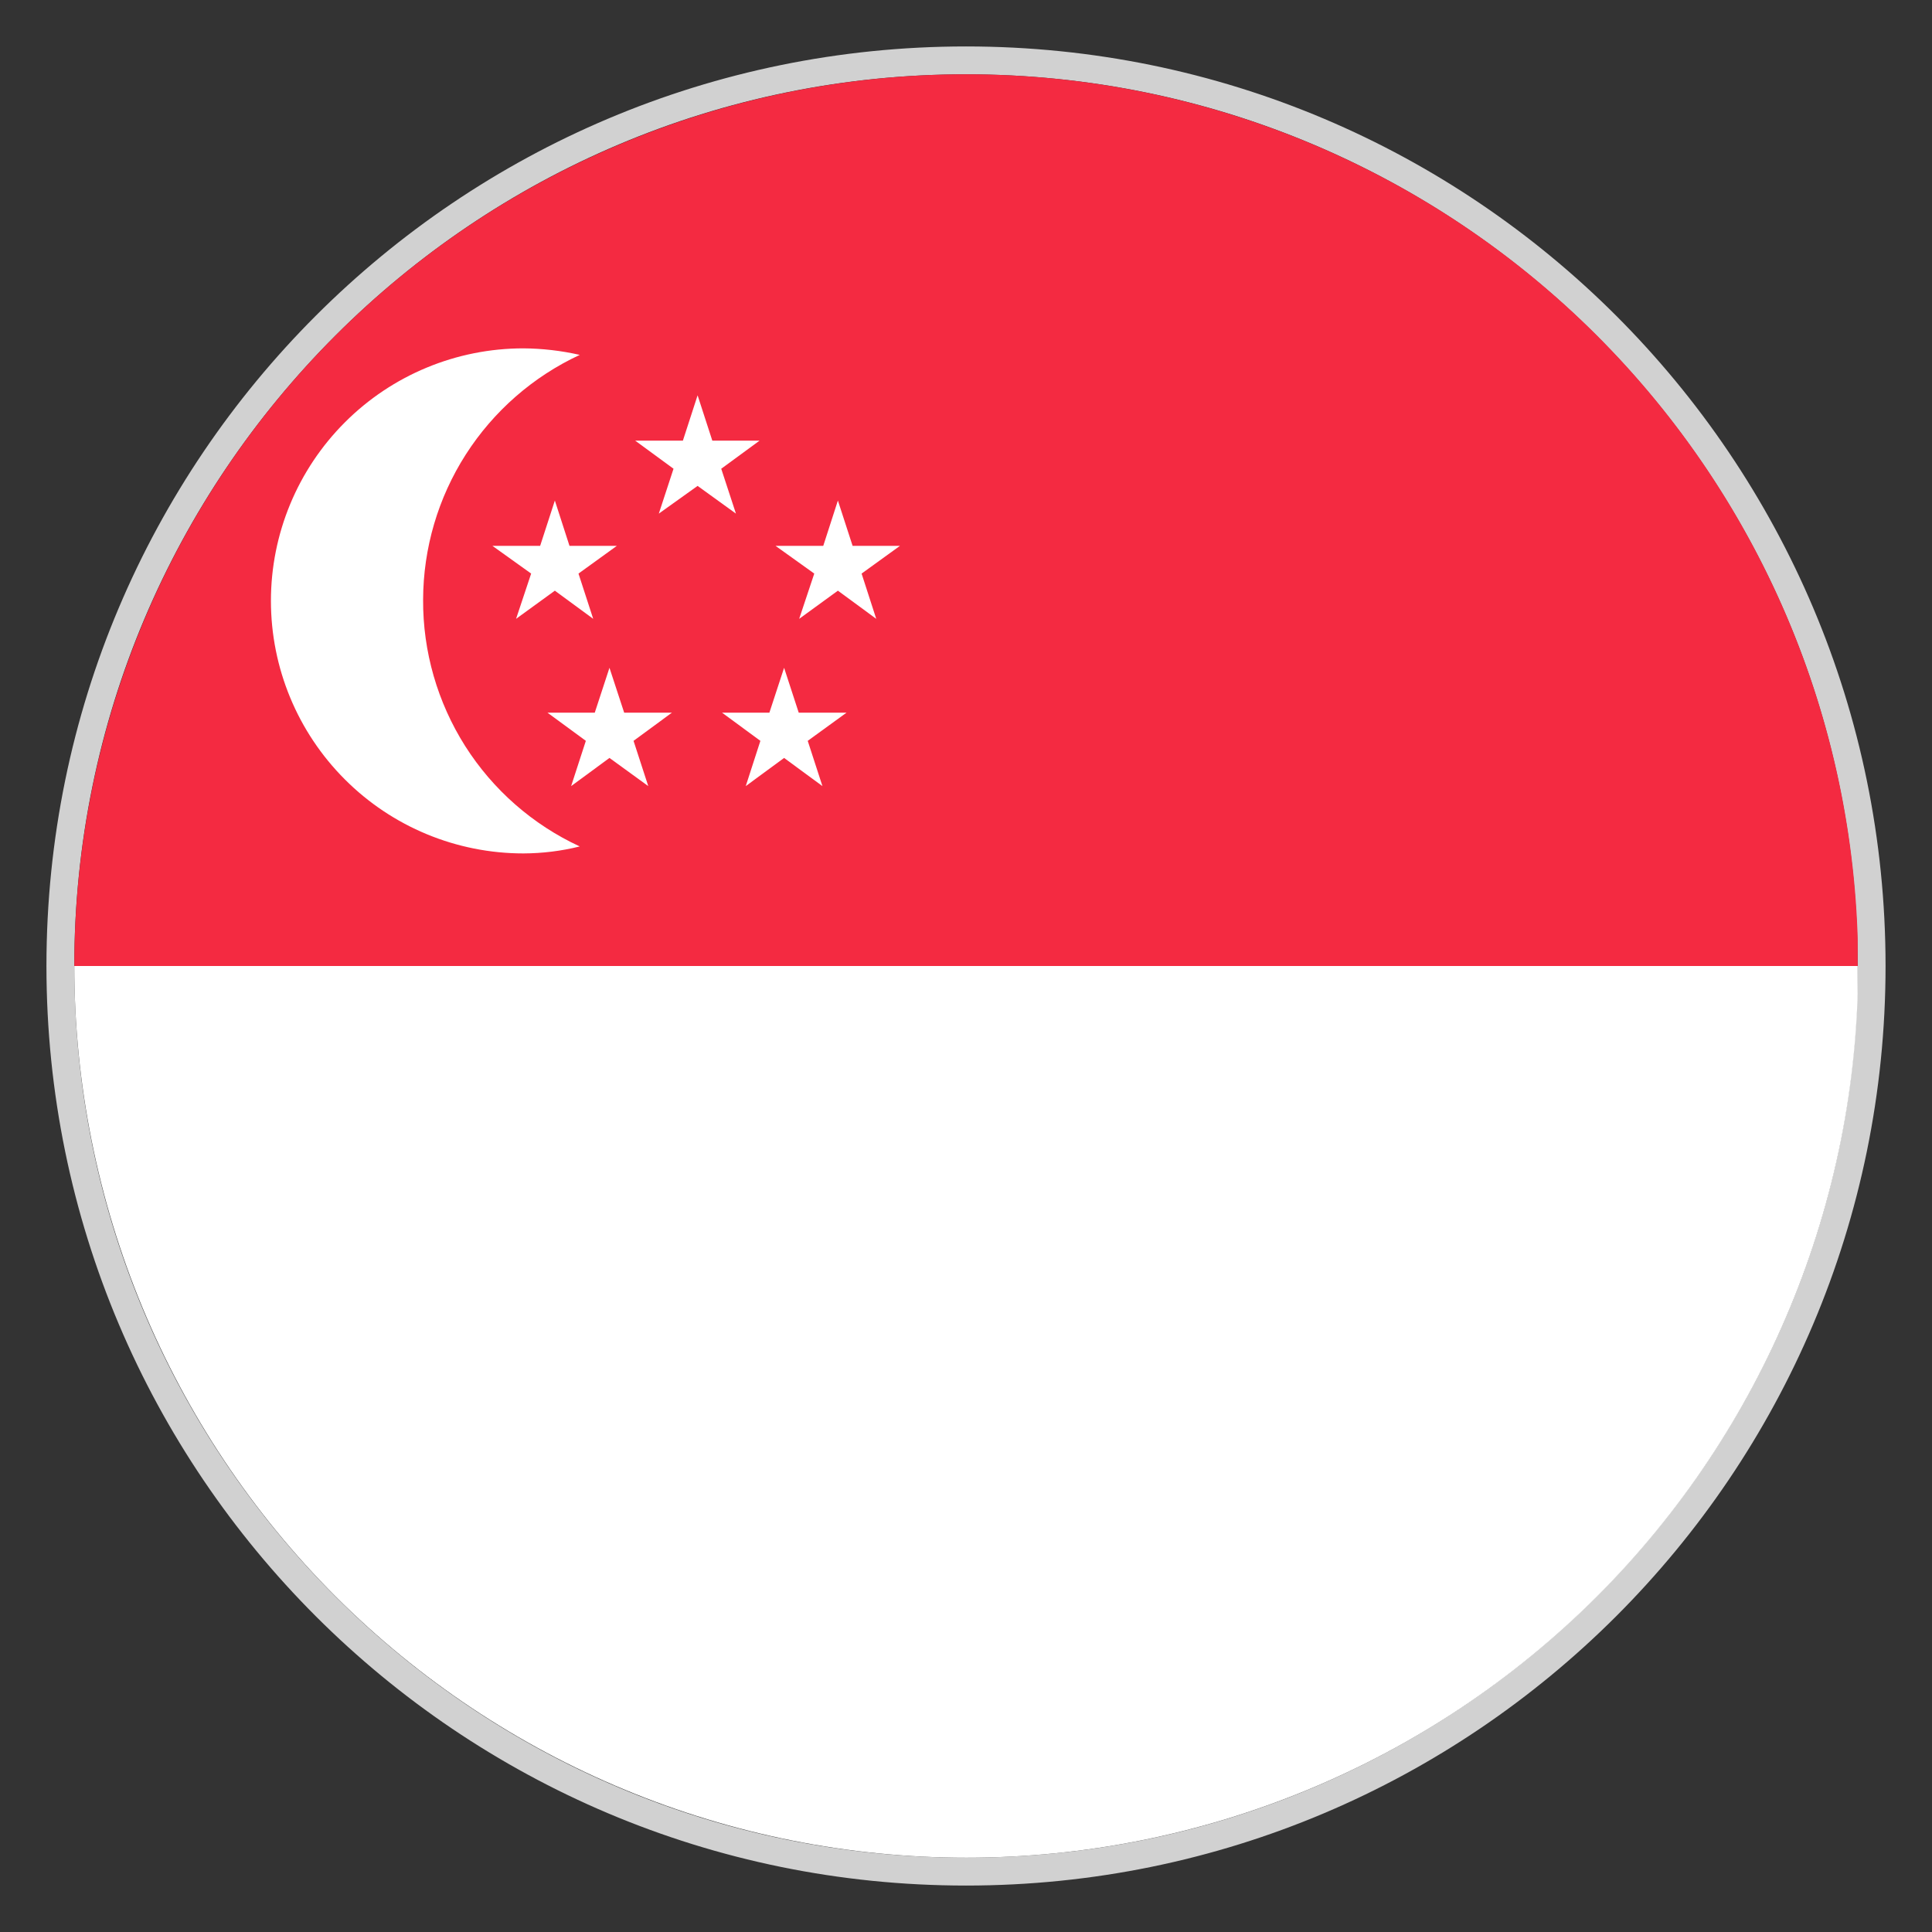 <svg width="26" height="26" viewBox="0 0 26 26" fill="none" xmlns="http://www.w3.org/2000/svg">
<rect x="0" y="0" width="26" height="26" fill="#333333" stroke="none"/>
<path fill-rule="evenodd" clip-rule="evenodd" d="M25.375 13C25.375 19.834 19.834 25.375 13 25.375C6.165 25.375 0.625 19.834 0.625 13C0.625 6.165 6.165 0.625 13 0.625C19.834 0.625 25.375 6.165 25.375 13ZM13 25C19.627 25 25 19.627 25 13C25 6.373 19.627 1 13 1C6.373 1 1 6.373 1 13C1 19.627 6.373 25 13 25Z" fill="#D1D1D1"/>
<g clip-path="url(#clip0_4362_14550)">
<path d="M13.005 25C16.188 25 19.24 23.736 21.491 21.485C23.741 19.235 25.006 16.183 25.006 13H1C1.001 16.183 2.267 19.235 4.518 21.486C6.77 23.736 9.822 25 13.005 25Z" fill="white"/>
<path d="M13.005 1C11.429 0.999 9.868 1.309 8.412 1.912C6.955 2.515 5.632 3.398 4.517 4.513C3.402 5.627 2.517 6.95 1.914 8.407C1.311 9.863 1 11.424 1 13H25.006C25.006 9.817 23.741 6.765 21.491 4.515C19.24 2.264 16.188 1 13.005 1Z" fill="#F42A41"/>
<path d="M5.694 8.07C5.696 7.377 5.895 6.7 6.268 6.117C6.642 5.533 7.174 5.068 7.802 4.776C7.553 4.719 7.299 4.69 7.044 4.688C6.143 4.688 5.278 5.046 4.641 5.684C4.004 6.321 3.646 7.185 3.646 8.086C3.646 8.988 4.004 9.852 4.641 10.489C5.278 11.127 6.143 11.485 7.044 11.485C7.299 11.484 7.554 11.453 7.802 11.391C7.169 11.098 6.634 10.629 6.26 10.04C5.887 9.451 5.69 8.767 5.694 8.07Z" fill="white"/>
<path d="M9.388 5.32L9.586 5.93H10.222L9.706 6.308L9.904 6.912L9.388 6.539L8.866 6.912L9.064 6.308L8.548 5.93H9.19L9.388 5.32Z" fill="white"/>
<path d="M11.276 6.736L11.474 7.346H12.111L11.595 7.719L11.792 8.328L11.276 7.949L10.755 8.328L10.958 7.719L10.437 7.346H11.079L11.276 6.736Z" fill="white"/>
<path d="M7.467 6.736L7.664 7.346H8.301L7.785 7.719L7.983 8.328L7.467 7.949L6.945 8.328L7.148 7.719L6.627 7.346H7.269L7.467 6.736Z" fill="white"/>
<path d="M10.552 8.987L10.749 9.591H11.392L10.87 9.97L11.068 10.579L10.552 10.2L10.036 10.579L10.233 9.97L9.717 9.591H10.354L10.552 8.987Z" fill="white"/>
<path d="M8.202 8.987L8.4 9.591H9.042L8.526 9.97L8.724 10.579L8.202 10.2L7.686 10.579L7.884 9.97L7.368 9.591H8.004L8.202 8.987Z" fill="white"/>
</g>
<defs>
<clipPath id="clip0_4362_14550">
<rect width="24" height="24" fill="white" transform="translate(1 1)"/>
</clipPath>
</defs>
</svg>
